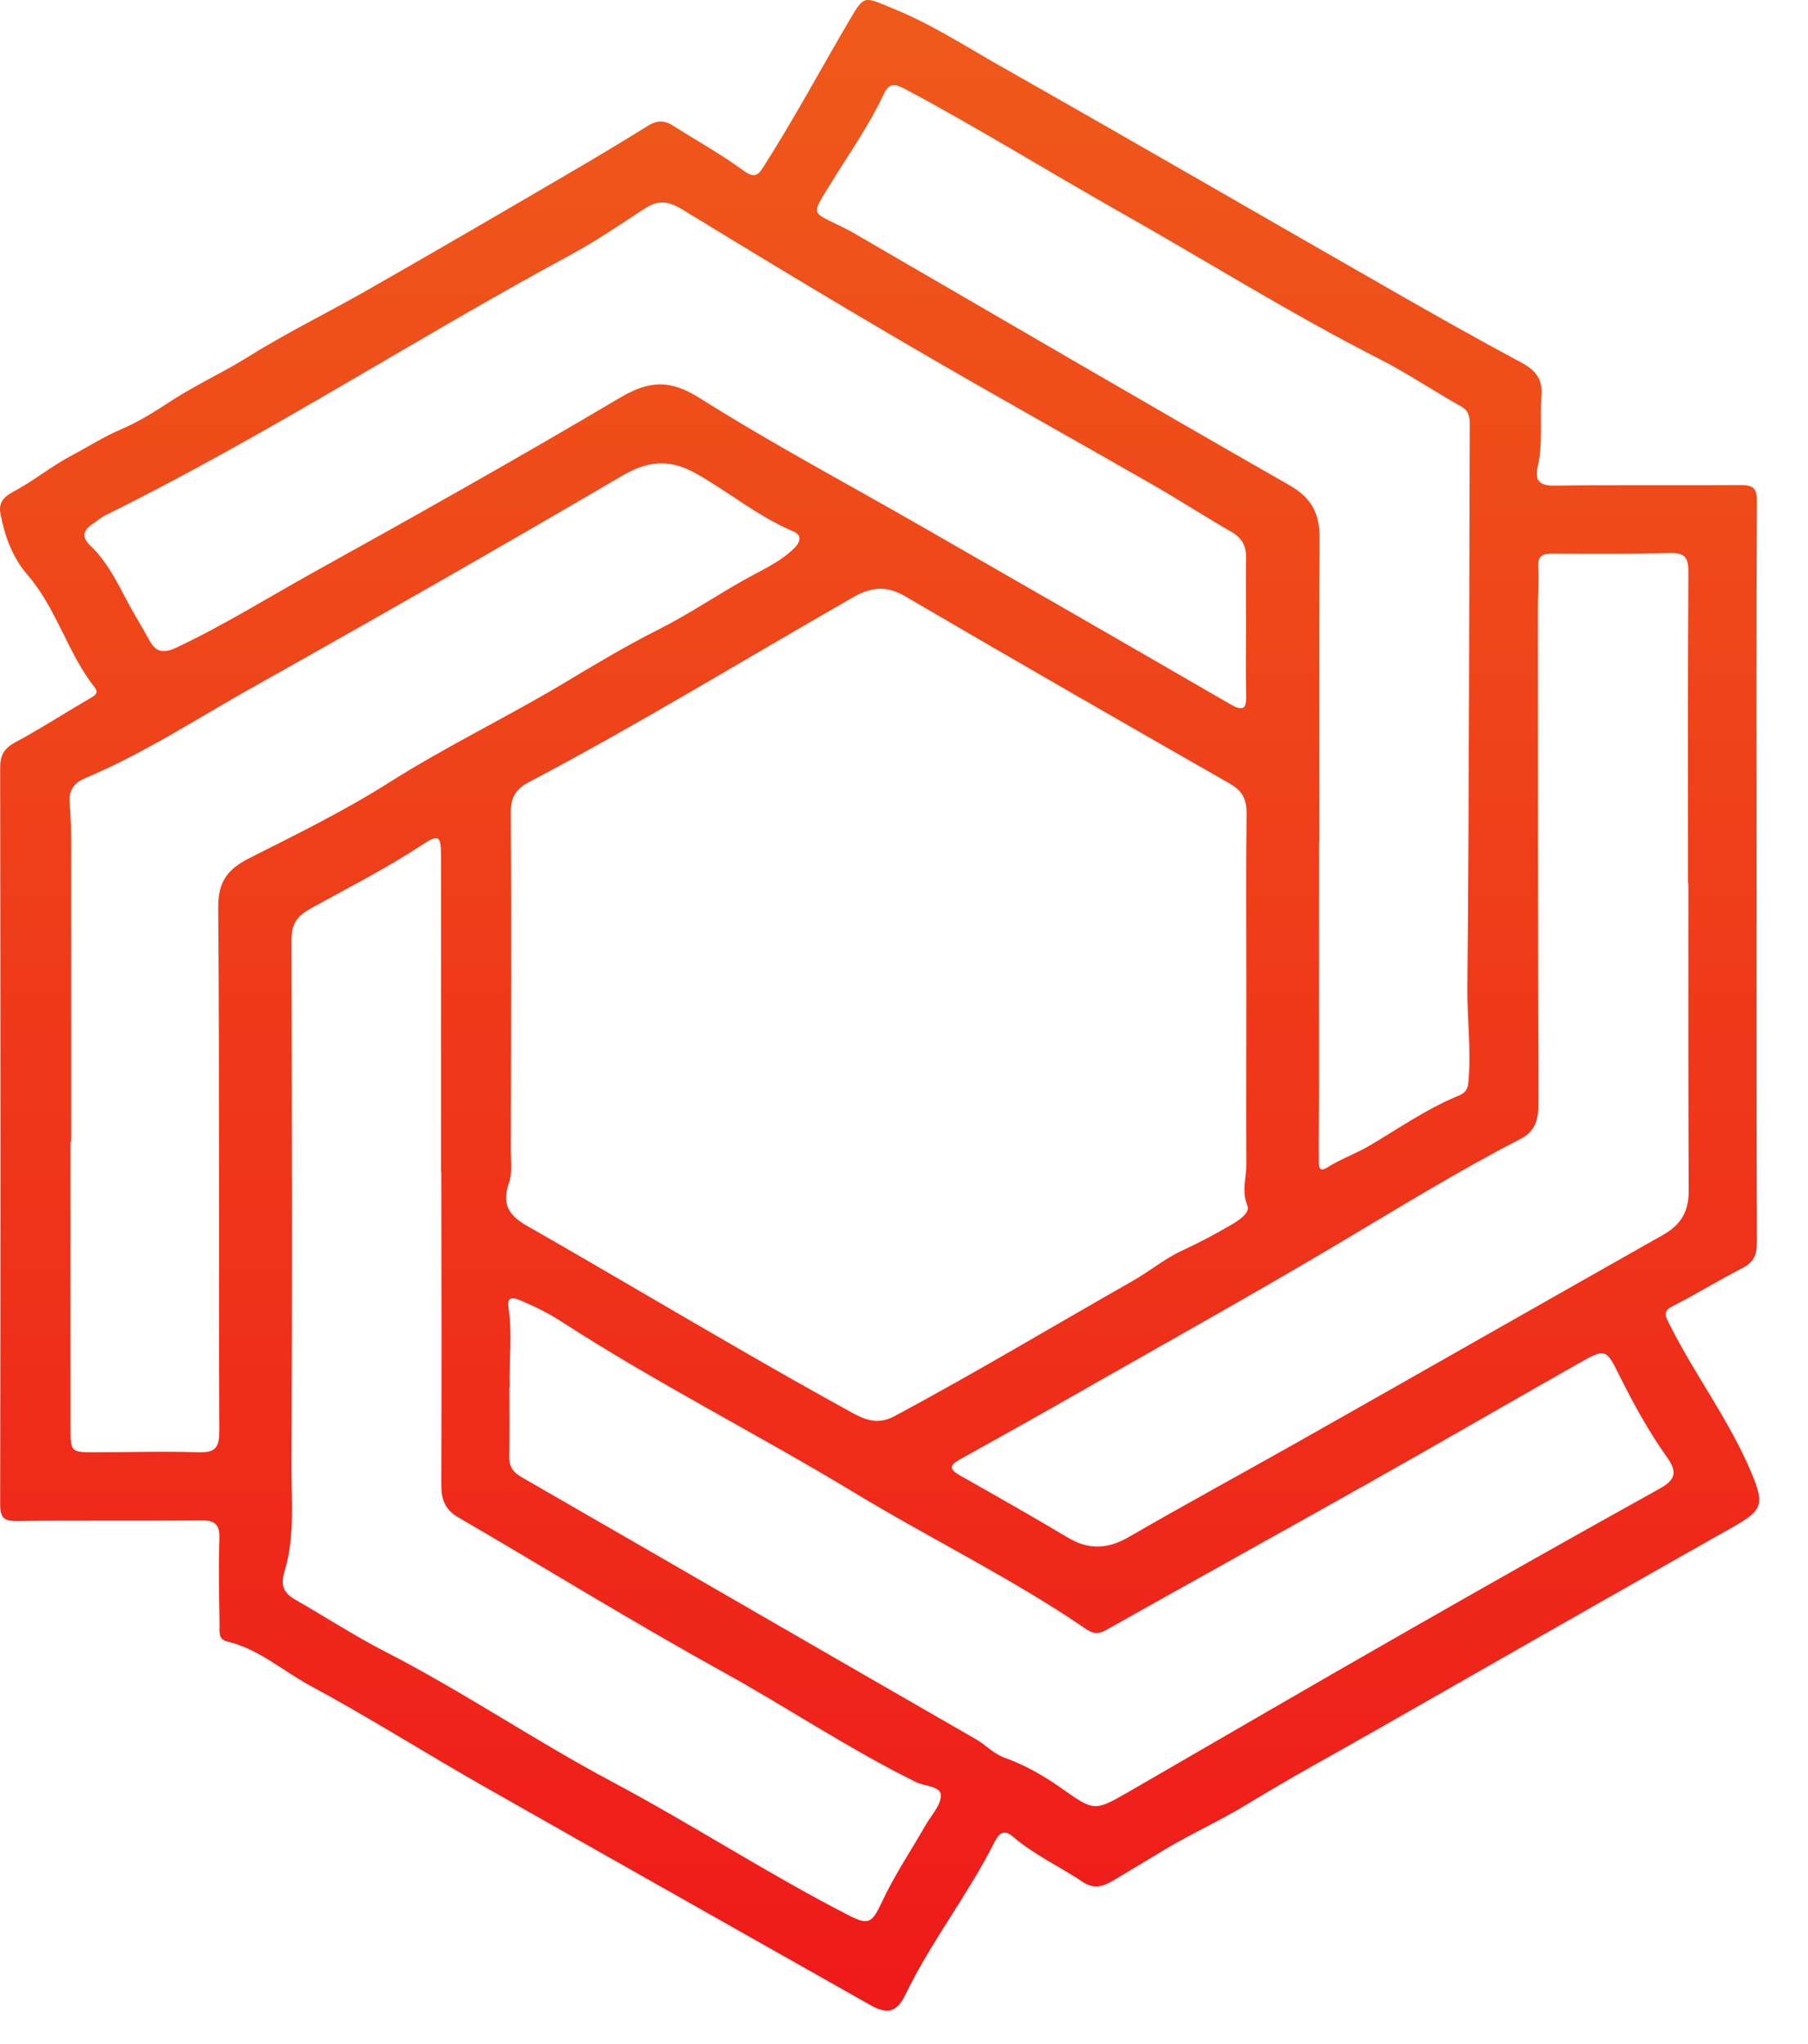 <?xml version="1.0" encoding="utf-8"?>
<svg xmlns="http://www.w3.org/2000/svg" fill="none" height="100%" overflow="visible" preserveAspectRatio="none" style="display: block;" viewBox="0 0 23 26" width="100%">
<path d="M22.346 11.114C22.346 12.678 22.344 14.245 22.35 15.809C22.35 15.967 22.305 16.058 22.162 16.132C21.867 16.282 21.584 16.459 21.288 16.609C21.15 16.679 21.179 16.728 21.238 16.845C21.56 17.487 21.998 18.064 22.278 18.728C22.457 19.154 22.416 19.215 22.016 19.44C20.536 20.275 19.06 21.121 17.584 21.962C17.006 22.293 16.419 22.61 15.851 22.958C15.514 23.163 15.157 23.322 14.822 23.523C14.598 23.657 14.375 23.795 14.148 23.927C14.013 24.007 13.904 24.023 13.773 23.937C13.48 23.741 13.155 23.593 12.885 23.361C12.758 23.252 12.698 23.34 12.647 23.439C12.311 24.104 11.845 24.696 11.519 25.369C11.408 25.599 11.287 25.626 11.068 25.502C9.426 24.573 7.782 23.647 6.142 22.715C5.407 22.297 4.691 21.843 3.947 21.442C3.597 21.254 3.292 20.974 2.891 20.88C2.77 20.853 2.795 20.746 2.793 20.662C2.788 20.298 2.778 19.936 2.791 19.573C2.797 19.388 2.733 19.337 2.555 19.339C1.775 19.347 0.995 19.337 0.215 19.347C0.039 19.349 0.002 19.296 0.002 19.131C0.008 16.008 0.006 12.887 0.002 9.764C0.002 9.606 0.051 9.52 0.194 9.442C0.514 9.271 0.821 9.071 1.136 8.888C1.194 8.853 1.265 8.822 1.206 8.746C0.858 8.304 0.72 7.738 0.348 7.31C0.155 7.086 0.061 6.819 0.006 6.537C-0.019 6.401 0.035 6.327 0.166 6.257C0.424 6.119 0.653 5.93 0.911 5.794C1.118 5.685 1.32 5.555 1.531 5.465C1.763 5.366 1.967 5.238 2.172 5.103C2.488 4.897 2.833 4.741 3.153 4.541C3.638 4.237 4.154 3.986 4.652 3.702C5.505 3.216 6.353 2.722 7.199 2.227C7.549 2.023 7.897 1.815 8.241 1.601C8.351 1.533 8.446 1.525 8.556 1.595C8.857 1.786 9.17 1.959 9.457 2.169C9.602 2.274 9.643 2.231 9.719 2.111C10.106 1.505 10.444 0.873 10.808 0.254C10.997 -0.069 10.991 -0.042 11.345 0.102C11.83 0.297 12.264 0.577 12.711 0.832C14.385 1.78 16.048 2.745 17.717 3.7C18.259 4.01 18.802 4.317 19.352 4.611C19.529 4.706 19.625 4.817 19.61 5.027C19.586 5.331 19.631 5.636 19.561 5.94C19.521 6.105 19.58 6.181 19.776 6.177C20.563 6.166 21.351 6.175 22.141 6.17C22.291 6.17 22.352 6.201 22.35 6.37C22.342 7.952 22.346 9.532 22.346 11.114ZM15.855 12.577C15.855 11.834 15.849 11.093 15.858 10.349C15.86 10.162 15.802 10.057 15.642 9.966C14.263 9.178 12.887 8.388 11.517 7.586C11.281 7.448 11.087 7.464 10.862 7.592C9.484 8.38 8.132 9.209 6.726 9.95C6.57 10.032 6.496 10.137 6.498 10.33C6.507 11.766 6.501 13.202 6.498 14.64C6.498 14.776 6.519 14.924 6.474 15.049C6.378 15.317 6.476 15.463 6.705 15.593C7.606 16.107 8.497 16.636 9.396 17.154C9.873 17.43 10.352 17.701 10.835 17.967C11.005 18.061 11.169 18.127 11.382 18.012C12.405 17.463 13.398 16.868 14.404 16.296C14.619 16.175 14.813 16.012 15.034 15.909C15.247 15.811 15.452 15.702 15.653 15.585C15.751 15.529 15.907 15.43 15.868 15.335C15.792 15.148 15.857 14.978 15.855 14.803C15.851 14.06 15.855 13.319 15.855 12.575V12.577ZM21.478 11.236C21.478 11.236 21.476 11.236 21.474 11.236C21.474 9.913 21.47 8.59 21.478 7.267C21.478 7.088 21.429 7.03 21.245 7.034C20.749 7.047 20.253 7.045 19.754 7.041C19.623 7.041 19.559 7.07 19.568 7.216C19.578 7.386 19.564 7.555 19.564 7.724C19.564 9.83 19.564 11.935 19.57 14.043C19.57 14.237 19.533 14.387 19.348 14.484C18.525 14.908 17.739 15.397 16.943 15.868C15.919 16.475 14.879 17.055 13.845 17.644C13.304 17.954 12.76 18.259 12.215 18.561C12.068 18.642 12.078 18.691 12.215 18.769C12.674 19.028 13.132 19.288 13.583 19.557C13.847 19.715 14.089 19.707 14.359 19.551C15.067 19.141 15.786 18.751 16.498 18.349C18.054 17.469 19.606 16.584 21.162 15.704C21.38 15.58 21.482 15.412 21.482 15.157C21.476 13.85 21.478 12.544 21.478 11.236ZM16.779 10.705C16.779 11.787 16.779 12.867 16.779 13.949C16.779 14.216 16.775 14.482 16.777 14.747C16.777 14.811 16.765 14.926 16.885 14.85C17.053 14.743 17.242 14.677 17.412 14.578C17.788 14.358 18.145 14.105 18.55 13.939C18.671 13.889 18.675 13.828 18.683 13.727C18.714 13.338 18.663 12.949 18.667 12.558C18.689 10.17 18.689 7.783 18.697 5.393C18.697 5.3 18.685 5.226 18.589 5.171C18.237 4.973 17.899 4.745 17.54 4.562C16.398 3.98 15.315 3.299 14.201 2.671C13.3 2.161 12.42 1.614 11.505 1.128C11.38 1.062 11.31 1.056 11.243 1.196C11.05 1.607 10.788 1.974 10.552 2.36C10.313 2.747 10.323 2.692 10.718 2.889C10.768 2.914 10.819 2.939 10.868 2.969C12.711 4.037 14.549 5.113 16.4 6.17C16.693 6.337 16.789 6.539 16.787 6.854C16.777 8.137 16.783 9.421 16.783 10.703L16.779 10.705ZM6.48 17.644C6.48 17.934 6.484 18.224 6.478 18.516C6.474 18.642 6.515 18.718 6.63 18.786C8.564 19.899 10.493 21.018 12.426 22.129C12.547 22.199 12.635 22.306 12.782 22.359C13.034 22.448 13.278 22.587 13.497 22.742C13.914 23.034 13.915 23.046 14.342 22.801C15.534 22.112 16.722 21.419 17.919 20.736C18.98 20.129 20.045 19.528 21.115 18.934C21.314 18.823 21.341 18.726 21.21 18.541C20.976 18.212 20.78 17.858 20.601 17.496C20.43 17.154 20.425 17.148 20.084 17.341C19.183 17.851 18.286 18.372 17.383 18.88C16.283 19.5 15.178 20.11 14.078 20.73C13.974 20.789 13.908 20.783 13.816 20.721C12.872 20.076 11.842 19.576 10.866 18.985C9.635 18.24 8.345 17.59 7.135 16.806C6.978 16.704 6.81 16.621 6.638 16.549C6.587 16.527 6.439 16.451 6.468 16.63C6.521 16.967 6.474 17.306 6.484 17.644H6.48ZM15.851 7.971C15.851 7.681 15.847 7.392 15.851 7.1C15.855 6.948 15.802 6.843 15.665 6.765C15.329 6.572 15.002 6.36 14.664 6.166C13.64 5.578 12.606 5.004 11.588 4.409C10.608 3.837 9.639 3.251 8.671 2.659C8.505 2.558 8.37 2.543 8.206 2.65C7.887 2.858 7.573 3.074 7.238 3.253C5.258 4.323 3.37 5.553 1.351 6.549C1.286 6.58 1.23 6.629 1.171 6.67C1.052 6.751 1.04 6.837 1.151 6.942C1.353 7.135 1.478 7.38 1.605 7.623C1.699 7.802 1.806 7.971 1.902 8.148C1.986 8.3 2.084 8.312 2.242 8.238C2.831 7.962 3.38 7.619 3.945 7.304C5.268 6.57 6.587 5.829 7.889 5.058C8.261 4.839 8.523 4.825 8.902 5.064C9.824 5.646 10.792 6.16 11.74 6.705C13.046 7.454 14.351 8.205 15.655 8.96C15.825 9.059 15.858 9.005 15.853 8.835C15.845 8.545 15.851 8.256 15.851 7.964V7.971ZM5.61 14.908C5.61 13.57 5.61 12.229 5.61 10.89C5.61 10.627 5.585 10.604 5.36 10.752C4.903 11.054 4.414 11.299 3.937 11.565C3.761 11.665 3.708 11.77 3.708 11.96C3.714 14.196 3.718 16.43 3.708 18.666C3.708 19.105 3.751 19.555 3.62 19.985C3.566 20.164 3.605 20.261 3.759 20.349C4.14 20.567 4.51 20.808 4.901 21.009C5.888 21.515 6.804 22.141 7.782 22.661C8.796 23.2 9.76 23.83 10.782 24.355C11.04 24.488 11.089 24.472 11.212 24.207C11.373 23.861 11.585 23.546 11.775 23.215C11.848 23.089 11.971 22.96 11.969 22.836C11.967 22.717 11.763 22.723 11.654 22.668C10.802 22.25 10.014 21.717 9.185 21.26C8.051 20.633 6.949 19.952 5.829 19.3C5.655 19.199 5.612 19.063 5.614 18.878C5.618 17.555 5.616 16.232 5.614 14.908H5.61ZM0.903 14.527C0.903 14.527 0.899 14.527 0.897 14.527C0.897 15.737 0.897 16.948 0.897 18.158C0.897 18.469 0.901 18.473 1.206 18.473C1.644 18.473 2.084 18.458 2.522 18.473C2.741 18.481 2.79 18.411 2.79 18.203C2.782 15.984 2.793 13.764 2.776 11.546C2.774 11.211 2.897 11.054 3.175 10.914C3.773 10.612 4.377 10.316 4.946 9.956C5.686 9.487 6.48 9.108 7.229 8.656C7.604 8.431 7.977 8.209 8.368 8.012C8.741 7.825 9.089 7.59 9.453 7.384C9.676 7.257 9.914 7.158 10.102 6.975C10.18 6.899 10.207 6.808 10.096 6.761C9.645 6.572 9.269 6.255 8.845 6.018C8.507 5.831 8.239 5.862 7.909 6.055C6.365 6.96 4.811 7.847 3.249 8.723C2.537 9.121 1.853 9.573 1.097 9.892C0.954 9.952 0.87 10.036 0.886 10.219C0.911 10.507 0.905 10.799 0.905 11.089C0.905 12.235 0.905 13.381 0.905 14.527H0.903Z" fill="url(#paint0_linear_0_71281)" id="Vector"/>
<defs>
<linearGradient gradientUnits="userSpaceOnUse" id="paint0_linear_0_71281" x1="11.19" x2="11.19" y1="0" y2="25.575">
<stop stop-color="#EF5A1A"/>
<stop offset="1" stop-color="#EF1A1A"/>
</linearGradient>
</defs>
</svg>